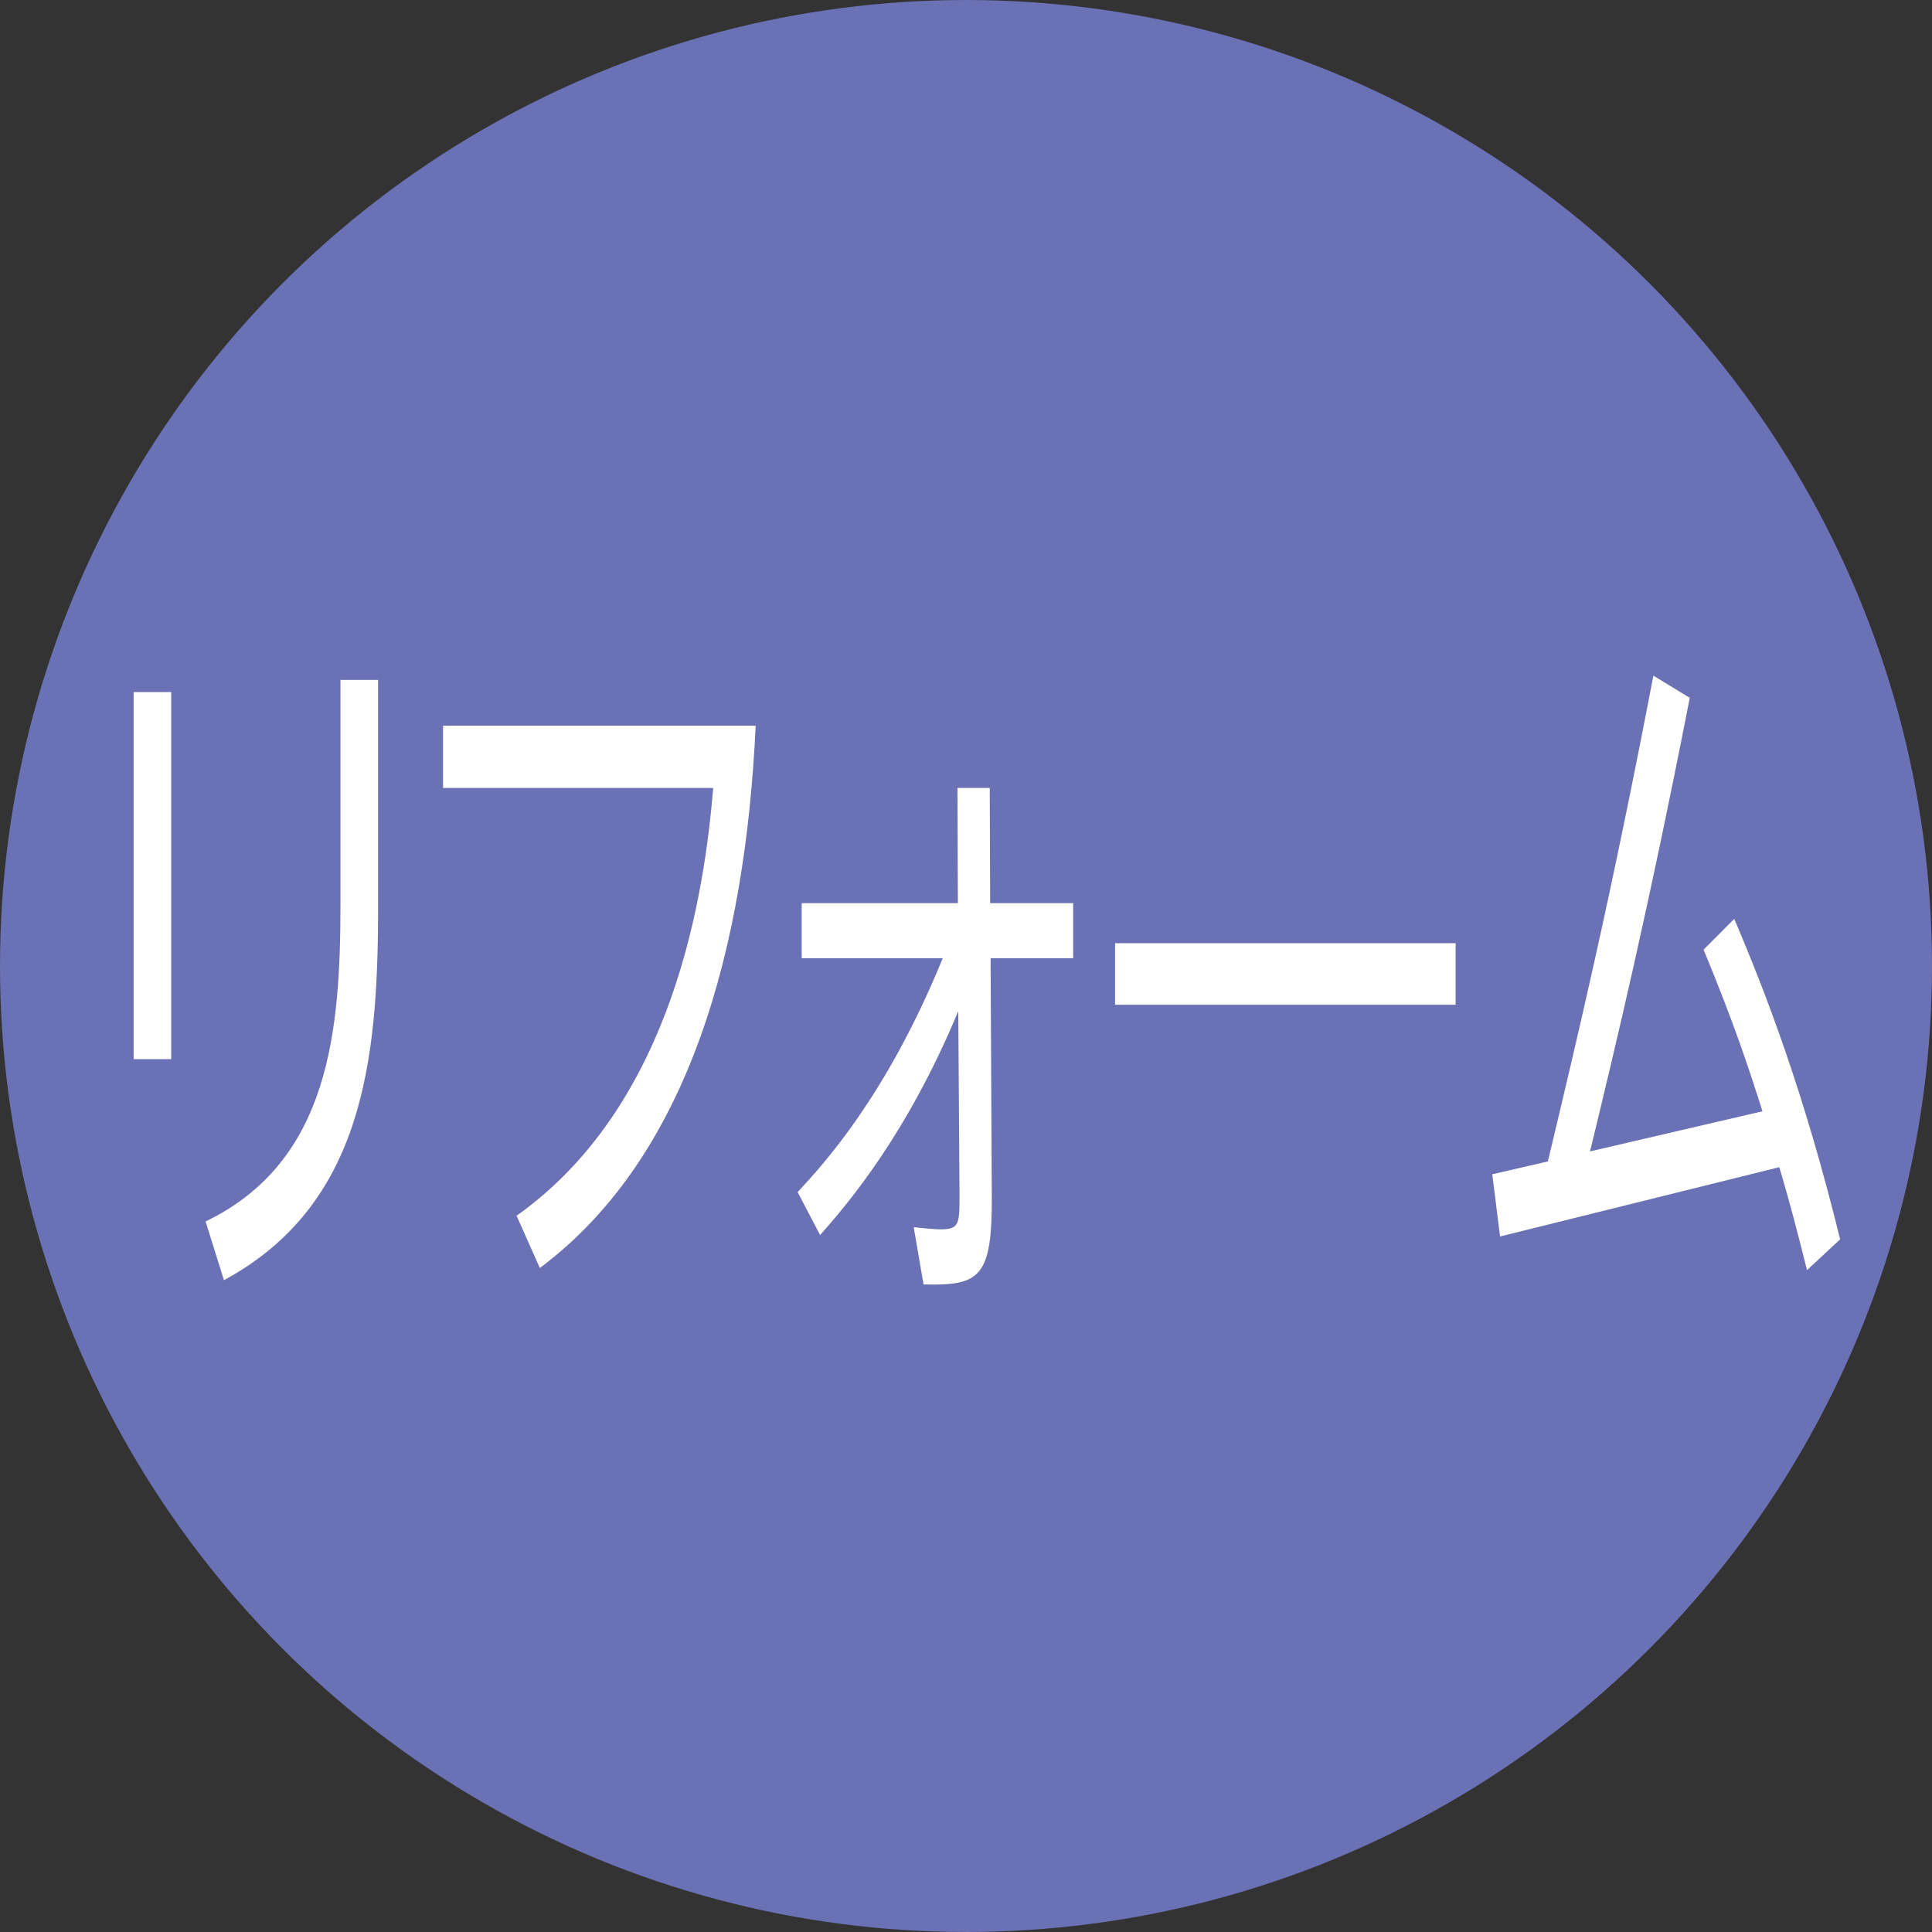 <?xml version="1.0" encoding="utf-8"?>
<!-- Generator: Adobe Illustrator 16.0.4, SVG Export Plug-In . SVG Version: 6.00 Build 0)  -->
<!DOCTYPE svg PUBLIC "-//W3C//DTD SVG 1.1//EN" "http://www.w3.org/Graphics/SVG/1.1/DTD/svg11.dtd">
<svg version="1.1" id="レイヤー_1" xmlns="http://www.w3.org/2000/svg" xmlns:xlink="http://www.w3.org/1999/xlink" x="0px"
	 y="0px" width="45px" height="45px" viewBox="0 0 45 45" enable-background="new 0 0 45 45" xml:space="preserve">
<rect x="0" y="0" width="45" height="45" fill="#333333" stroke="none"/>
<g>
	<g>
		<g>
			<circle fill="#6A71B4" cx="22.5" cy="22.5" r="22.5"/>
		</g>
		<g>
			<path fill="#FFFFFF" d="M3.988,16.12v8.549H3.112V16.12H3.988z M8.806,15.837v5.349c0,3.583-0.381,6.897-3.59,8.632L4.788,28.45
				c2.904-1.398,3.142-4.465,3.142-7.415v-5.199H8.806z"/>
			<path fill="#FFFFFF" d="M17.601,16.903c-0.238,5.115-1.523,10.014-5.027,12.631l-0.542-1.217c3.685-2.615,4.38-7.582,4.58-9.964
				h-6.293v-1.45H17.601z"/>
			<path fill="#FFFFFF" d="M18.578,27.767c0.6-0.648,2.066-2.232,3.38-5.448h-3.285v-1.283h3.638l-0.01-2.683h0.752l0.01,2.683
				h1.933v1.283h-1.923l0.028,5.549c0.01,1.898-0.286,2.082-1.59,2.049l-0.229-1.334c0.276,0.033,0.552,0.051,0.6,0.051
				c0.457,0,0.467-0.1,0.467-0.799l-0.029-4.283c-1.2,2.883-2.571,4.482-3.218,5.215L18.578,27.767z"/>
			<path fill="#FFFFFF" d="M33.904,21.969v1.433h-7.932v-1.433H33.904z"/>
			<path fill="#FFFFFF" d="M41.051,25.884c-0.295-0.932-0.647-2.016-1.371-3.765l0.714-0.716c0.752,1.766,1.638,4.083,2.466,7.464
				l-0.771,0.717c-0.2-0.799-0.409-1.615-0.647-2.398L34.939,28.8l-0.181-1.449l1.295-0.299c0.676-2.833,1.466-6.133,2.457-11.315
				l0.848,0.517c-0.972,4.965-1.733,8.132-2.323,10.564L41.051,25.884z"/>
		</g>
	</g>
</g>
<g>
</g>
<g>
</g>
<g>
</g>
<g>
</g>
<g>
</g>
<g>
</g>
</svg>
